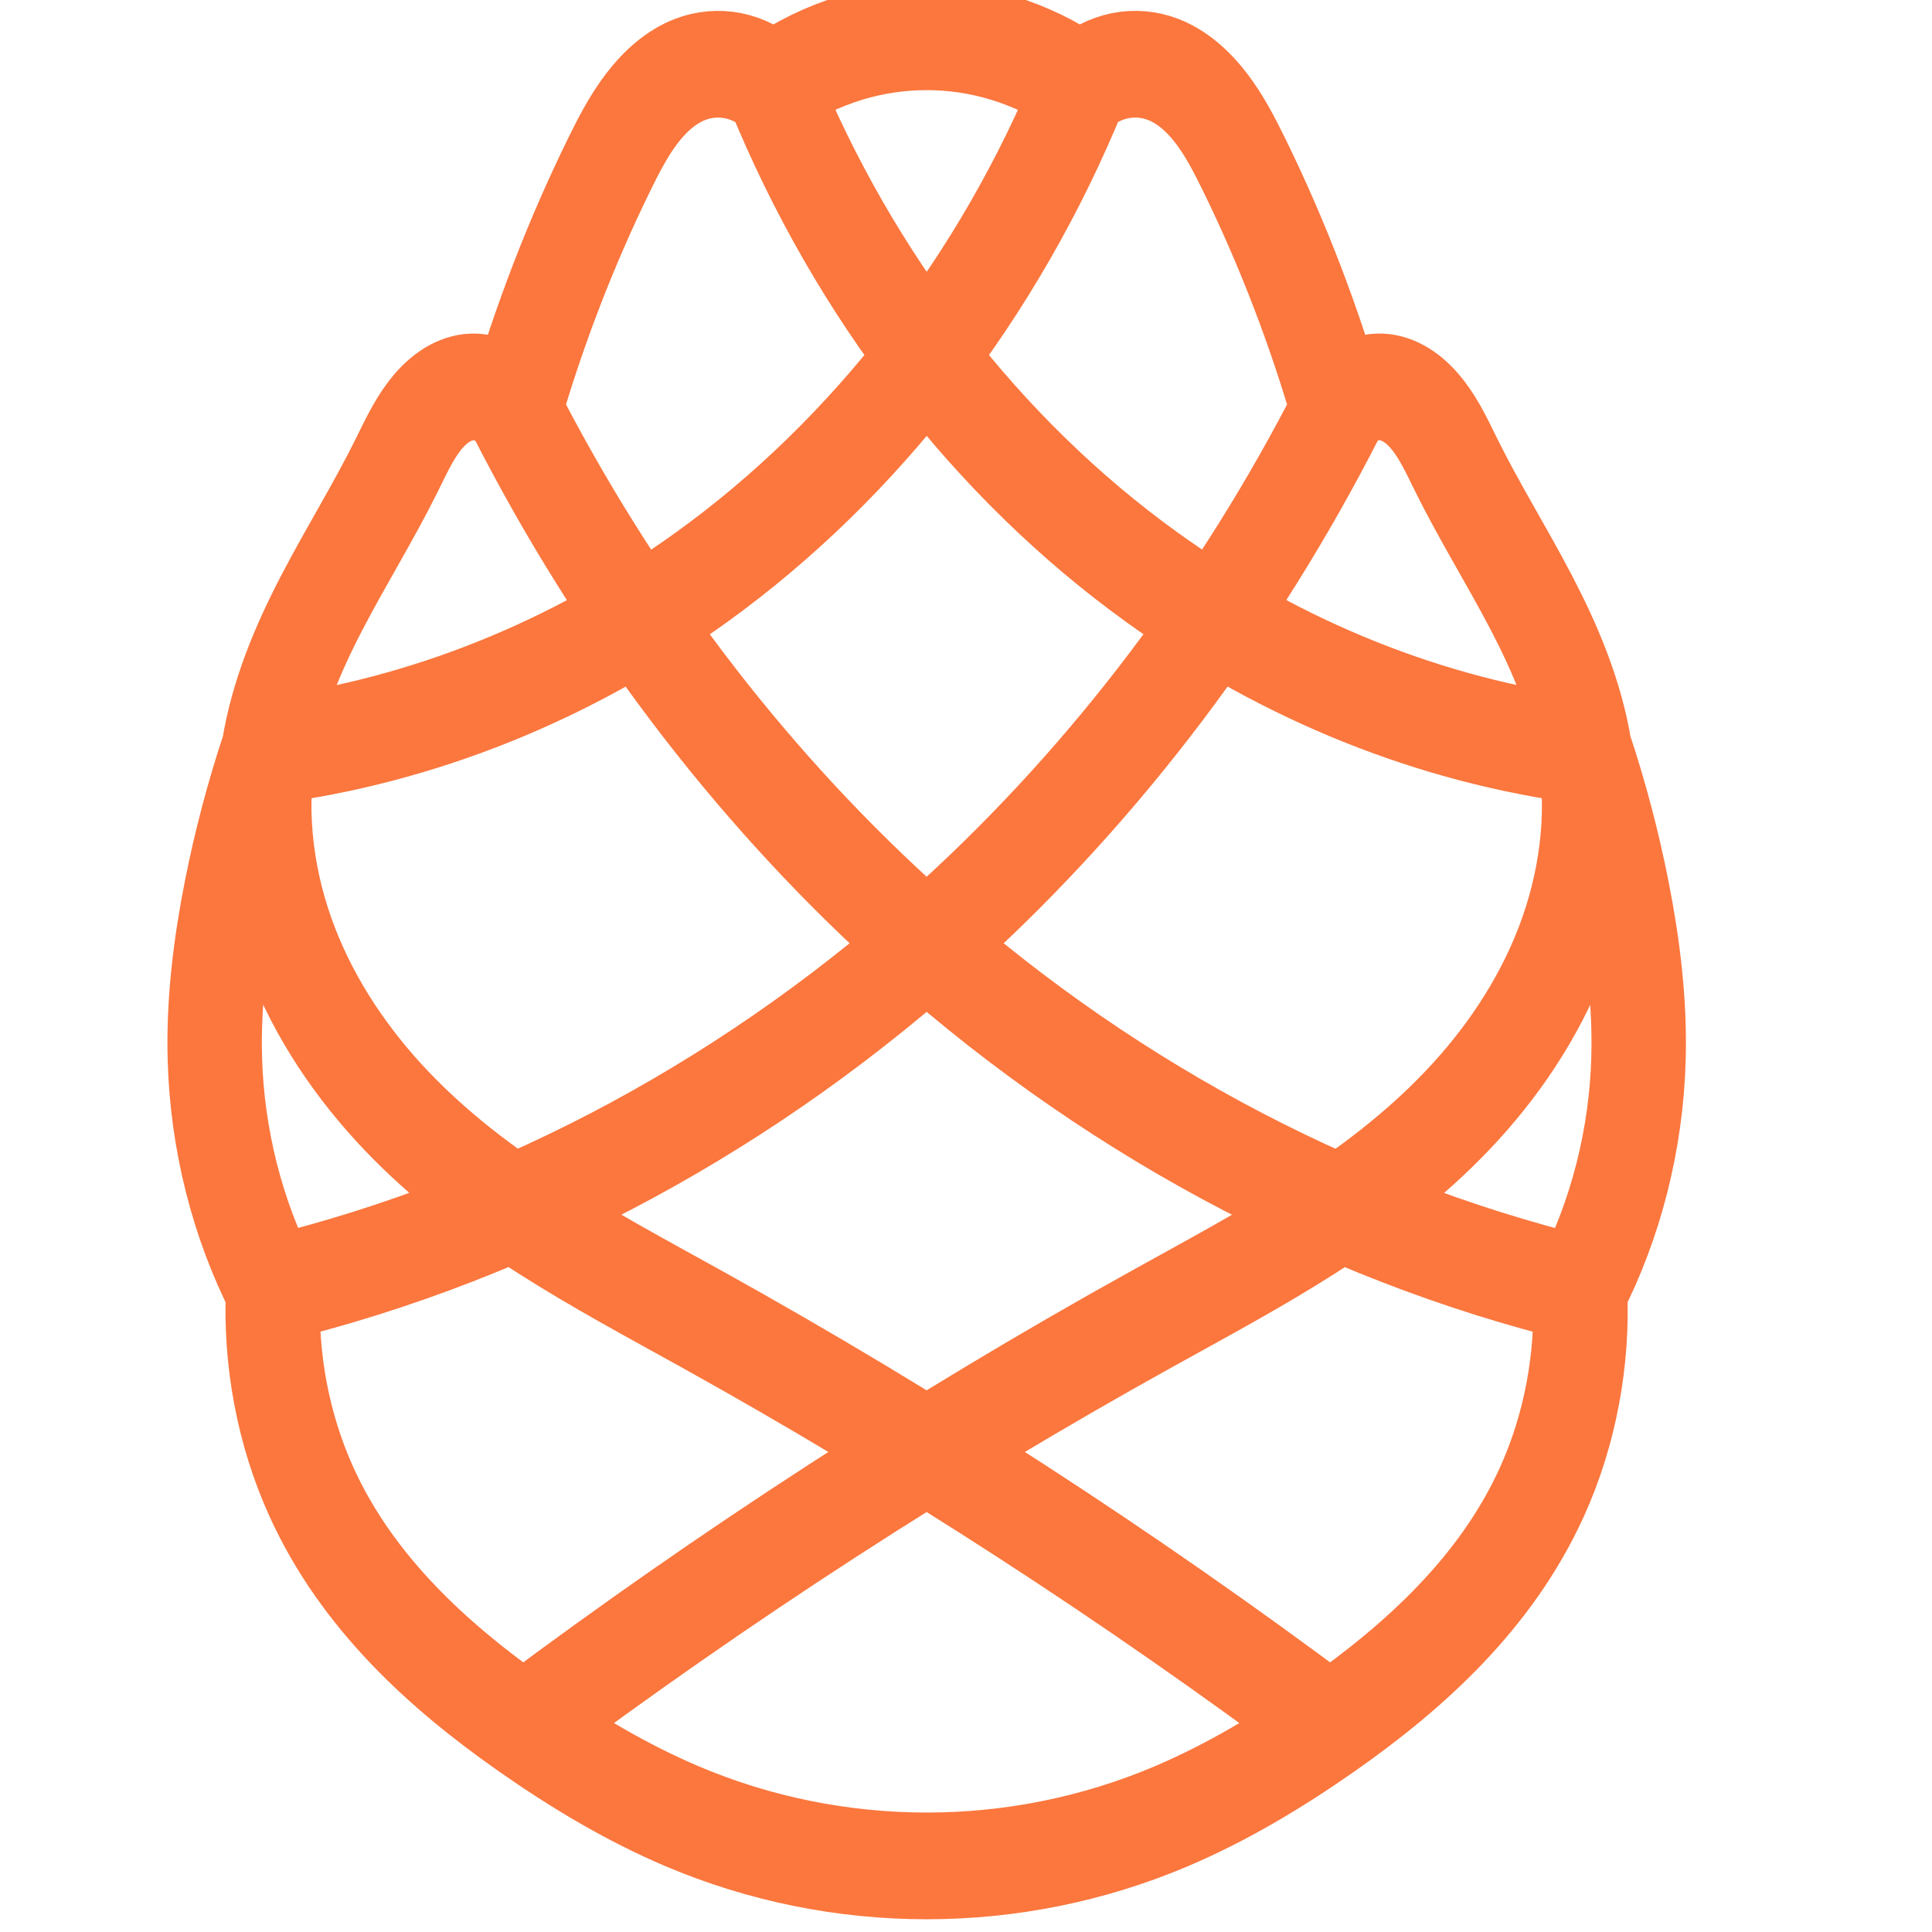 <?xml version="1.0" encoding="UTF-8" standalone="no"?>
<!-- Created with Inkscape (http://www.inkscape.org/) -->

<svg
   width="15.426mm"
   height="15.426mm"
   viewBox="0 0 15.426 15.426"
   version="1.1"
   id="svg1"
   sodipodi:docname="favicon.svg"
   inkscape:version="1.3.2 (091e20ef0f, 2023-11-25, custom)"
   xmlns:inkscape="http://www.inkscape.org/namespaces/inkscape"
   xmlns:sodipodi="http://sodipodi.sourceforge.net/DTD/sodipodi-0.dtd"
   xmlns="http://www.w3.org/2000/svg"
   xmlns:svg="http://www.w3.org/2000/svg">
  <sodipodi:namedview
     id="namedview1"
     pagecolor="#ffffff"
     bordercolor="#000000"
     borderopacity="0.25"
     inkscape:showpageshadow="2"
     inkscape:pageopacity="0.0"
     inkscape:pagecheckerboard="0"
     inkscape:deskcolor="#d1d1d1"
     inkscape:document-units="mm"
     inkscape:zoom="1.1462589"
     inkscape:cx="69.792261"
     inkscape:cy="-186.2581"
     inkscape:window-width="2344"
     inkscape:window-height="1320"
     inkscape:window-x="0"
     inkscape:window-y="0"
     inkscape:window-maximized="1"
     inkscape:current-layer="layer1" />
  <defs
     id="defs1">
    <inkscape:path-effect
       effect="spiro"
       id="path-effect148079-4-3-7-9-8"
       is_visible="true"
       lpeversion="1" />
  </defs>
  <g
     id="layer1"
     transform="translate(-0.722,0.212)">
    <path
       id="path148077-1-6-5-6-7"
       style="display:inline;fill:none;stroke:#fb773e;stroke-width:3.927;stroke-linecap:butt;stroke-linejoin:miter;stroke-dasharray:none;stroke-opacity:1"
       d="m 752.187,-246.494 c -10.296,-2.22 -20.056,-6.889 -28.246,-13.512 -6.449,-5.215 -11.925,-11.629 -16.064,-18.817 m 33.895,48.402 c -8.375,-5.542 -17.105,-10.546 -26.12,-14.971 -4.455,-2.187 -9.061,-4.287 -12.699,-7.664 -1.819,-1.688 -3.373,-3.692 -4.362,-5.968 -0.99,-2.276 -1.395,-4.834 -0.951,-7.275 0.353,-1.94 1.222,-3.75 2.223,-5.449 1.001,-1.699 2.142,-3.314 3.107,-5.034 0.354,-0.632 0.689,-1.284 1.163,-1.832 0.237,-0.274 0.508,-0.521 0.818,-0.71 0.309,-0.189 0.657,-0.319 1.018,-0.356 0.363,-0.037 0.736,0.024 1.07,0.173 0.333,0.15 0.626,0.388 0.84,0.684 1.02,-3.135 2.341,-6.173 3.938,-9.058 0.401,-0.724 0.822,-1.442 1.363,-2.067 0.541,-0.625 1.214,-1.157 1.997,-1.424 0.573,-0.195 1.196,-0.243 1.792,-0.136 0.596,0.106 1.164,0.365 1.634,0.746 1.007,-0.619 2.104,-1.091 3.246,-1.397 2.061,-0.552 4.267,-0.552 6.328,0 1.142,0.306 2.239,0.778 3.246,1.397 0.47,-0.381 1.038,-0.64 1.634,-0.746 0.596,-0.106 1.219,-0.059 1.792,0.137 0.783,0.267 1.455,0.799 1.996,1.424 0.541,0.625 0.963,1.344 1.363,2.067 1.598,2.885 2.922,5.923 3.947,9.058 0.213,-0.295 0.505,-0.532 0.836,-0.682 0.332,-0.15 0.702,-0.211 1.065,-0.176 0.361,0.035 0.71,0.165 1.02,0.353 0.31,0.189 0.583,0.435 0.82,0.71 0.475,0.549 0.811,1.201 1.166,1.835 0.965,1.719 2.104,3.334 3.103,5.034 0.999,1.699 1.866,3.51 2.216,5.449 0.442,2.442 0.035,4.999 -0.956,7.274 -0.99,2.275 -2.544,4.278 -4.362,5.967 -3.637,3.377 -8.241,5.478 -12.695,7.666 -9.013,4.428 -17.744,9.432 -26.12,14.971 m 44.133,-35.878 c 0.641,1.696 1.162,3.437 1.558,5.207 0.448,2.002 0.736,4.051 0.673,6.102 -0.091,2.974 -0.932,5.923 -2.426,8.497 0.139,2.573 -0.418,5.18 -1.597,7.472 -1.901,3.697 -5.284,6.411 -8.818,8.601 -2.096,1.299 -4.286,2.458 -6.594,3.324 -6.484,2.434 -13.851,2.434 -20.335,0 -2.308,-0.867 -4.498,-2.026 -6.594,-3.324 -3.534,-2.189 -6.919,-4.902 -8.818,-8.601 -1.177,-2.292 -1.731,-4.9 -1.587,-7.472 -1.498,-2.572 -2.344,-5.522 -2.435,-8.497 -0.063,-2.051 0.225,-4.1 0.673,-6.102 0.396,-1.769 0.917,-3.511 1.558,-5.207 m 33.78,-24.462 c -3.391,7.36 -8.935,13.713 -15.768,18.07 -5.418,3.455 -11.628,5.659 -18.012,6.393 m 20.961,-24.462 c 3.391,7.36 8.935,13.713 15.768,18.07 5.418,3.455 11.629,5.659 18.012,6.393 m -10.228,-12.523 c -4.143,7.187 -9.622,13.601 -16.074,18.817 -8.188,6.62 -17.944,11.288 -28.236,13.512"
       sodipodi:nodetypes="czccaaaacaaccccaacaasaccaacaaaaaacaaccaccacczc"
       inkscape:original-d="m 752.18668,-246.49435 c 0,0 -20.81999,-7.86048 -28.24592,-13.51241 -7.42593,-5.65193 -16.06381,-18.8165 -16.06381,-18.8165 m 33.89512,48.40162 c 0,0 -18.5092,-8.7332 -26.12012,-14.97109 -7.26534,-5.95465 -16.88271,-12.2005 -18.01226,-20.90738 -0.49386,-3.80682 2.94913,-7.28245 5.32945,-10.48312 0.81351,-1.09388 1.5527,-2.66232 2.99782,-2.89738 0.70046,-0.11394 1.90999,0.85735 1.90999,0.85735 0,0 2.07402,-6.28166 3.93751,-9.0578 0.8841,-1.31709 1.73956,-2.99087 3.35987,-3.49103 1.10093,-0.33984 3.0245,0.11798 3.42601,0.60978 1.08141,-0.46543 2.095,-1.09225 3.24591,-1.3971 2.11221,-0.46166 4.38407,-0.50061 6.32781,0 1.15098,0.30461 2.16448,0.93167 3.24589,1.3971 0.40151,-0.4918 2.32504,-0.94962 3.42596,-0.60979 1.62033,0.50015 2.47518,2.17428 3.35992,3.49104 1.86543,2.77634 3.94738,9.05778 3.94738,9.05778 0,0 1.20282,-0.96975 1.9008,-0.85733 1.44761,0.23315 2.19186,1.80222 3.00702,2.89731 2.38114,3.19881 5.81489,6.67767 5.31969,10.48319 -1.13295,8.70655 -10.74701,14.95273 -18.01238,20.90738 -7.61094,6.23788 -26.12012,14.97109 -26.12012,14.97109 m 44.1325,-35.87847 c 0,0 1.19861,3.43959 1.55806,5.20653 0.40916,2.01129 0.84655,4.06399 0.67344,6.10187 -0.24748,2.91323 -2.42554,8.49736 -2.42554,8.49736 0,0 -0.32553,5.20692 -1.5969,7.47182 -1.95297,3.47915 -5.41341,6.18343 -8.81771,8.60089 -1.97706,1.40395 -4.15527,2.75157 -6.59441,3.32427 -6.55757,1.53968 -13.77745,1.53968 -20.33502,0 -2.43915,-0.5727 -4.61736,-1.92032 -6.59442,-3.32427 -3.4043,-2.41746 -6.86695,-5.12075 -8.81771,-8.6009 -1.26965,-2.26506 -1.58707,-7.47181 -1.58707,-7.47181 0,0 -2.18618,-5.58352 -2.43528,-8.49735 -0.17421,-2.03782 0.2643,-4.09058 0.67346,-6.10187 0.35946,-1.76695 1.55807,-5.20654 1.55807,-5.20654 m 33.78026,-24.4622 c 0,0 -8.90847,13.48059 -15.768,18.06969 -5.16045,3.4524 -18.01226,6.39251 -18.01226,6.39251 m 20.96065,-24.4622 c 0,0 8.90846,13.4806 15.768,18.06969 5.16049,3.45241 18.01238,6.39251 18.01238,6.39251 m -10.22751,-12.52317 c 0,0 -8.64762,13.16535 -16.07369,18.81652 -7.42607,5.65117 -28.23608,13.51241 -28.23608,13.51241"
       inkscape:path-effect="#path-effect148079-4-3-7-9-8"
       class="UnoptimicedTransforms"
       transform="matrix(-0.192,0,0,0.217,147.323,63.57)" />
  </g>
</svg>
